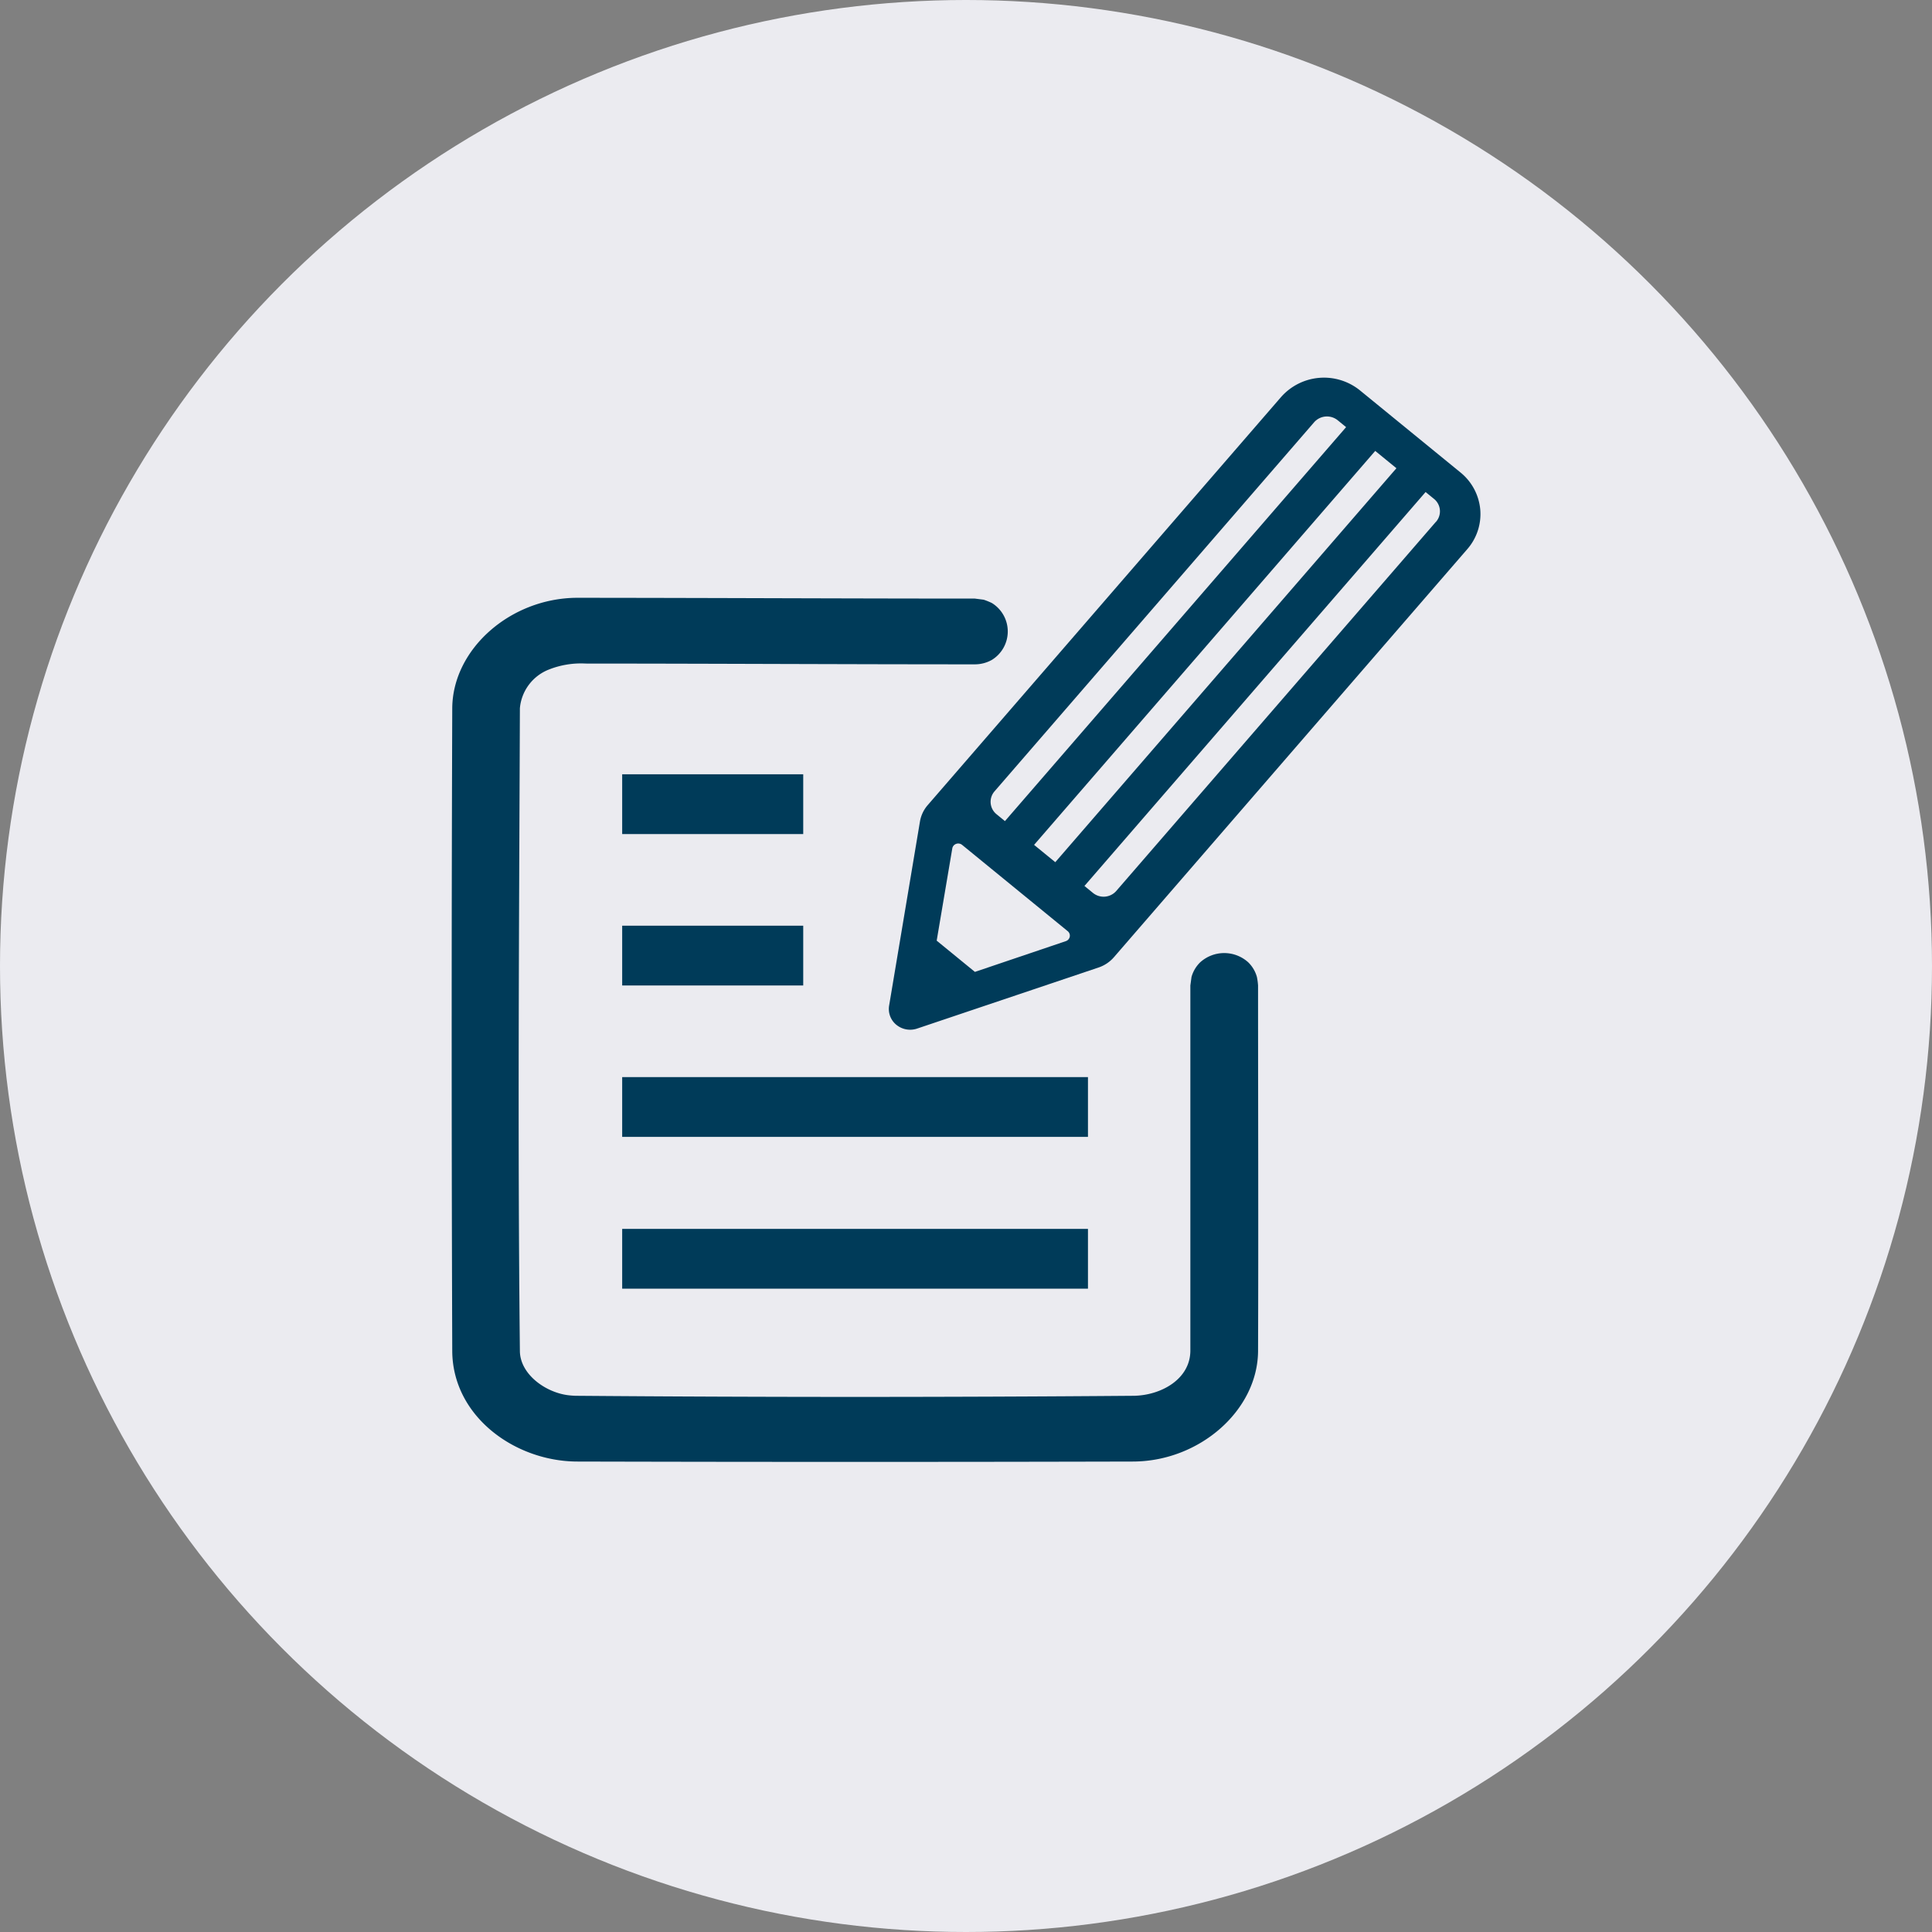 <svg xmlns="http://www.w3.org/2000/svg" width="150" height="150" viewBox="0 0 150 150"><rect x="0" y="0" width="150" height="150" fill="#808080" stroke="none"/><g transform="translate(-782 -1023)"><circle cx="75" cy="75" r="75" transform="translate(782 1023)" fill="#ebebf0"/><g transform="translate(633.779 804.858)"><path d="M249.875,248.969a4.44,4.44,0,0,1,6.13-.514l7.8,6.369a4.187,4.187,0,0,1,1.535,2.871,4.14,4.14,0,0,1-1.005,3.082L236.9,292.458a2.726,2.726,0,0,1-1.193.8L221.62,298a1.693,1.693,0,0,1-1.608-.288,1.582,1.582,0,0,1-.568-1.489c.694-4.14,1.994-11.9,2.394-14.291a2.607,2.607,0,0,1,.6-1.277l27.433-31.682M226.106,293.6l7.059-2.388a.457.457,0,0,0,.305-.346.446.446,0,0,0-.159-.428l-8.2-6.7a.477.477,0,0,0-.461-.078.456.456,0,0,0-.3.351l-1.212,7.163Zm35.8-34.946a1.238,1.238,0,0,0-.159-1.78l-.65-.531L234.61,286.928s.313.256.666.544a1.307,1.307,0,0,0,1.8-.151l24.825-28.669m-3.069-4.157-1.646-1.344L230.7,283.738l1.646,1.344Zm-3.907-3.19-.65-.532a1.327,1.327,0,0,0-1.833.154l-24.813,28.654a1.239,1.239,0,0,0,.159,1.78l.65.531Z" transform="translate(-2.193 0)" fill="#003b59" fill-rule="evenodd"/><path d="M193.693,265.659c10.076.008,20.155.059,30.218.061l.68.087a5.314,5.314,0,0,1,.634.255,2.592,2.592,0,0,1,0,4.421,2.693,2.693,0,0,1-1.314.342c-10.08,0-20.062-.056-30.219-.061a6.766,6.766,0,0,0-2.871.471,3.56,3.56,0,0,0-2.236,3c-.06,16.642-.18,33.284,0,49.924.032,1.763,1.923,3.148,3.664,3.4a5.764,5.764,0,0,0,.731.056q21.629.173,43.26,0c2.086-.027,4.372-1.261,4.4-3.474V295.759l.09-.661a2.526,2.526,0,0,1,.68-1.144,2.781,2.781,0,0,1,3.717,0,2.534,2.534,0,0,1,.68,1.144,4.864,4.864,0,0,1,.089.661c0,9.472.035,18.946,0,28.419-.05,4.561-4.511,8.5-9.652,8.542q-21.629.054-43.258,0c-4.814-.039-9.6-3.508-9.652-8.542q-.09-24.988,0-49.977c.05-4.574,4.51-8.5,9.652-8.542h.714" transform="translate(0 -1.104)" fill="#003b59"/><rect width="14.056" height="4.641" transform="translate(196.527 278.257)" fill="#003b59"/><rect width="14.056" height="4.641" transform="translate(196.527 290.013)" fill="#003b59"/><path d="M0,0H36.163V4.641H0Z" transform="translate(196.527 301.768)" fill="#003b59"/><path d="M0,0H36.163V4.641H0Z" transform="translate(196.527 313.553)" fill="#003b59"/></g></g></svg>